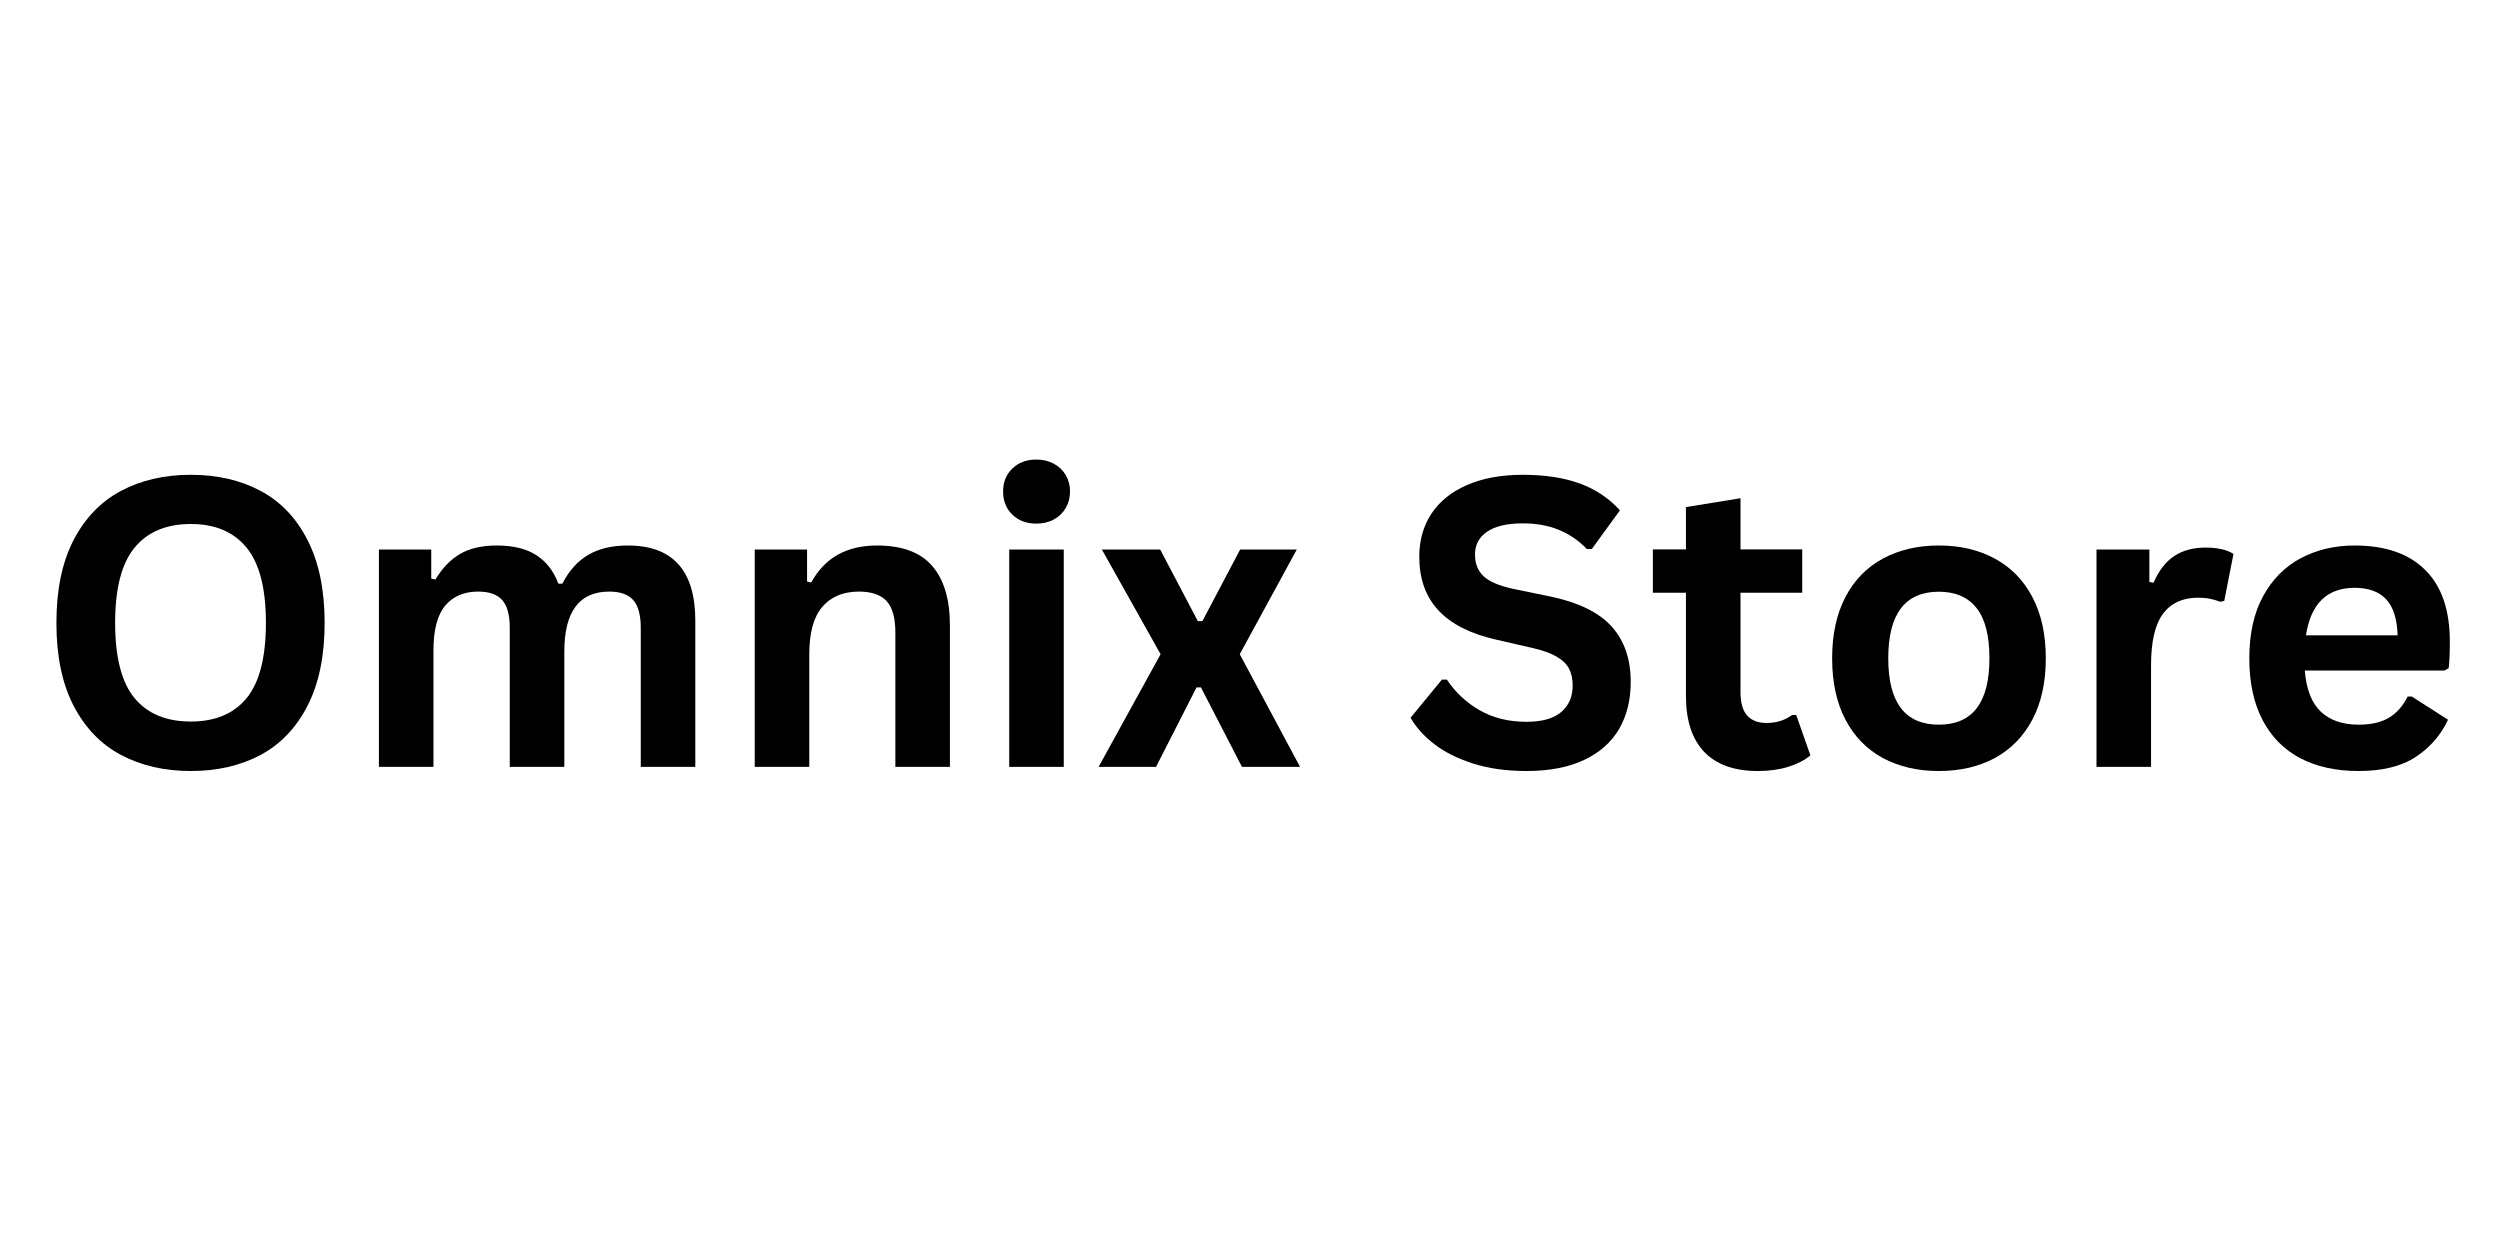 <svg version="1.0" preserveAspectRatio="xMidYMid meet" height="200" viewBox="0 0 300 150" zoomAndPan="magnify" width="400" xmlns:xlink="http://www.w3.org/1999/xlink" xmlns="http://www.w3.org/2000/svg"><defs><g></g></defs><g fill-opacity="1" fill="#000000"><g transform="translate(4.05, 92.022)"><g><path d="M 18.844 0.5 C 15.676 0.5 12.879 -0.145 10.453 -1.438 C 8.035 -2.727 6.141 -4.703 4.766 -7.359 C 3.398 -10.016 2.719 -13.32 2.719 -17.281 C 2.719 -21.227 3.398 -24.531 4.766 -27.188 C 6.141 -29.844 8.035 -31.816 10.453 -33.109 C 12.879 -34.398 15.676 -35.047 18.844 -35.047 C 22.008 -35.047 24.797 -34.406 27.203 -33.125 C 29.617 -31.844 31.504 -29.867 32.859 -27.203 C 34.223 -24.535 34.906 -21.227 34.906 -17.281 C 34.906 -13.32 34.223 -10.008 32.859 -7.344 C 31.504 -4.688 29.617 -2.711 27.203 -1.422 C 24.797 -0.141 22.008 0.5 18.844 0.5 Z M 18.844 -5.438 C 21.77 -5.438 24.004 -6.375 25.547 -8.25 C 27.086 -10.133 27.859 -13.145 27.859 -17.281 C 27.859 -21.406 27.086 -24.41 25.547 -26.297 C 24.004 -28.191 21.77 -29.141 18.844 -29.141 C 15.895 -29.141 13.645 -28.191 12.094 -26.297 C 10.539 -24.41 9.766 -21.406 9.766 -17.281 C 9.766 -13.145 10.539 -10.133 12.094 -8.25 C 13.645 -6.375 15.895 -5.438 18.844 -5.438 Z M 18.844 -5.438"></path></g></g></g><g fill-opacity="1" fill="#000000"><g transform="translate(41.703, 92.022)"><g><path d="M 3.766 0 L 3.766 -26.078 L 10.047 -26.078 L 10.047 -22.578 L 10.547 -22.484 C 11.391 -23.879 12.383 -24.906 13.531 -25.562 C 14.676 -26.227 16.141 -26.562 17.922 -26.562 C 19.891 -26.562 21.473 -26.172 22.672 -25.391 C 23.867 -24.617 24.742 -23.484 25.297 -21.984 L 25.781 -21.984 C 26.582 -23.547 27.617 -24.695 28.891 -25.438 C 30.16 -26.188 31.742 -26.562 33.641 -26.562 C 39.035 -26.562 41.734 -23.551 41.734 -17.531 L 41.734 0 L 35.188 0 L 35.188 -16.703 C 35.188 -18.234 34.883 -19.336 34.281 -20.016 C 33.688 -20.691 32.727 -21.031 31.406 -21.031 C 27.812 -21.031 26.016 -18.629 26.016 -13.828 L 26.016 0 L 19.469 0 L 19.469 -16.703 C 19.469 -18.234 19.164 -19.336 18.562 -20.016 C 17.957 -20.691 16.992 -21.031 15.672 -21.031 C 13.984 -21.031 12.664 -20.469 11.719 -19.344 C 10.781 -18.219 10.312 -16.426 10.312 -13.969 L 10.312 0 Z M 3.766 0"></path></g></g></g><g fill-opacity="1" fill="#000000"><g transform="translate(86.802, 92.022)"><g><path d="M 3.766 0 L 3.766 -26.078 L 10.047 -26.078 L 10.047 -22.234 L 10.547 -22.125 C 12.16 -25.082 14.789 -26.562 18.438 -26.562 C 21.445 -26.562 23.656 -25.742 25.062 -24.109 C 26.477 -22.473 27.188 -20.086 27.188 -16.953 L 27.188 0 L 20.641 0 L 20.641 -16.141 C 20.641 -17.879 20.289 -19.129 19.594 -19.891 C 18.895 -20.648 17.785 -21.031 16.266 -21.031 C 14.391 -21.031 12.926 -20.422 11.875 -19.203 C 10.832 -17.992 10.312 -16.094 10.312 -13.5 L 10.312 0 Z M 3.766 0"></path></g></g></g><g fill-opacity="1" fill="#000000"><g transform="translate(117.34, 92.022)"><g><path d="M 7.016 -29.188 C 5.836 -29.188 4.879 -29.547 4.141 -30.266 C 3.398 -30.984 3.031 -31.91 3.031 -33.047 C 3.031 -34.16 3.398 -35.078 4.141 -35.797 C 4.879 -36.516 5.836 -36.875 7.016 -36.875 C 7.805 -36.875 8.508 -36.707 9.125 -36.375 C 9.738 -36.039 10.211 -35.586 10.547 -35.016 C 10.891 -34.441 11.062 -33.785 11.062 -33.047 C 11.062 -32.305 10.891 -31.645 10.547 -31.062 C 10.211 -30.477 9.738 -30.02 9.125 -29.688 C 8.508 -29.352 7.805 -29.188 7.016 -29.188 Z M 3.766 0 L 3.766 -26.078 L 10.312 -26.078 L 10.312 0 Z M 3.766 0"></path></g></g></g><g fill-opacity="1" fill="#000000"><g transform="translate(131.38, 92.022)"><g><path d="M 7.344 0 L 0.453 0 L 7.891 -13.516 L 0.844 -26.078 L 7.844 -26.078 L 12.359 -17.484 L 12.906 -17.484 L 17.438 -26.078 L 24.234 -26.078 L 17.391 -13.516 L 24.625 0 L 17.656 0 L 12.734 -9.531 L 12.203 -9.531 Z M 7.344 0"></path></g></g></g><g fill-opacity="1" fill="#000000"><g transform="translate(156.459, 92.022)"><g></g></g></g><g fill-opacity="1" fill="#000000"><g transform="translate(167.875, 92.022)"><g><path d="M 15.312 0.5 C 12.914 0.5 10.785 0.203 8.922 -0.391 C 7.055 -0.984 5.5 -1.758 4.25 -2.719 C 3.008 -3.676 2.055 -4.734 1.391 -5.891 L 5.156 -10.469 L 5.75 -10.469 C 6.781 -8.926 8.098 -7.695 9.703 -6.781 C 11.305 -5.863 13.176 -5.406 15.312 -5.406 C 17.145 -5.406 18.523 -5.789 19.453 -6.562 C 20.379 -7.344 20.844 -8.41 20.844 -9.766 C 20.844 -10.578 20.691 -11.258 20.391 -11.812 C 20.098 -12.363 19.602 -12.836 18.906 -13.234 C 18.219 -13.629 17.281 -13.969 16.094 -14.25 L 11.656 -15.266 C 8.551 -15.973 6.238 -17.148 4.719 -18.797 C 3.195 -20.441 2.438 -22.582 2.438 -25.219 C 2.438 -27.176 2.922 -28.895 3.891 -30.375 C 4.867 -31.852 6.289 -33 8.156 -33.812 C 10.031 -34.633 12.266 -35.047 14.859 -35.047 C 17.523 -35.047 19.805 -34.695 21.703 -34 C 23.609 -33.301 25.211 -32.227 26.516 -30.781 L 23.141 -26.141 L 22.547 -26.141 C 21.566 -27.16 20.445 -27.926 19.188 -28.438 C 17.926 -28.957 16.484 -29.219 14.859 -29.219 C 12.984 -29.219 11.555 -28.883 10.578 -28.219 C 9.609 -27.562 9.125 -26.648 9.125 -25.484 C 9.125 -24.391 9.469 -23.52 10.156 -22.875 C 10.844 -22.227 12.023 -21.723 13.703 -21.359 L 18.25 -20.422 C 21.602 -19.711 24.035 -18.508 25.547 -16.812 C 27.055 -15.125 27.812 -12.914 27.812 -10.188 C 27.812 -8.031 27.348 -6.148 26.422 -4.547 C 25.492 -2.953 24.094 -1.711 22.219 -0.828 C 20.344 0.055 18.039 0.5 15.312 0.5 Z M 15.312 0.5"></path></g></g></g><g fill-opacity="1" fill="#000000"><g transform="translate(197.563, 92.022)"><g><path d="M 17.984 -6.219 L 19.688 -1.375 C 18.977 -0.789 18.086 -0.332 17.016 0 C 15.941 0.332 14.727 0.5 13.375 0.5 C 10.551 0.5 8.406 -0.266 6.938 -1.797 C 5.477 -3.336 4.75 -5.578 4.75 -8.516 L 4.75 -20.891 L 0.781 -20.891 L 0.781 -26.094 L 4.75 -26.094 L 4.75 -31.172 L 11.297 -32.234 L 11.297 -26.094 L 18.703 -26.094 L 18.703 -20.891 L 11.297 -20.891 L 11.297 -8.984 C 11.297 -7.691 11.562 -6.75 12.094 -6.156 C 12.633 -5.562 13.414 -5.266 14.438 -5.266 C 15.602 -5.266 16.617 -5.582 17.484 -6.219 Z M 17.984 -6.219"></path></g></g></g><g fill-opacity="1" fill="#000000"><g transform="translate(217.512, 92.022)"><g><path d="M 15.156 0.5 C 12.602 0.5 10.359 -0.02 8.422 -1.062 C 6.492 -2.113 5 -3.648 3.938 -5.672 C 2.875 -7.703 2.344 -10.148 2.344 -13.016 C 2.344 -15.891 2.875 -18.344 3.938 -20.375 C 5 -22.406 6.492 -23.941 8.422 -24.984 C 10.359 -26.035 12.602 -26.562 15.156 -26.562 C 17.707 -26.562 19.945 -26.035 21.875 -24.984 C 23.801 -23.941 25.301 -22.406 26.375 -20.375 C 27.445 -18.344 27.984 -15.891 27.984 -13.016 C 27.984 -10.148 27.445 -7.703 26.375 -5.672 C 25.301 -3.648 23.801 -2.113 21.875 -1.062 C 19.945 -0.02 17.707 0.5 15.156 0.5 Z M 15.156 -5.062 C 19.195 -5.062 21.219 -7.711 21.219 -13.016 C 21.219 -15.773 20.695 -17.797 19.656 -19.078 C 18.625 -20.367 17.125 -21.016 15.156 -21.016 C 11.102 -21.016 9.078 -18.348 9.078 -13.016 C 9.078 -7.711 11.102 -5.062 15.156 -5.062 Z M 15.156 -5.062"></path></g></g></g><g fill-opacity="1" fill="#000000"><g transform="translate(247.814, 92.022)"><g><path d="M 3.766 0 L 3.766 -26.078 L 10.109 -26.078 L 10.109 -22.188 L 10.609 -22.094 C 11.242 -23.551 12.07 -24.617 13.094 -25.297 C 14.113 -25.973 15.359 -26.312 16.828 -26.312 C 18.305 -26.312 19.43 -26.055 20.203 -25.547 L 19.094 -19.906 L 18.594 -19.812 C 18.176 -19.977 17.77 -20.098 17.375 -20.172 C 16.977 -20.254 16.5 -20.297 15.938 -20.297 C 14.102 -20.297 12.707 -19.656 11.75 -18.375 C 10.789 -17.094 10.312 -15.035 10.312 -12.203 L 10.312 0 Z M 3.766 0"></path></g></g></g><g fill-opacity="1" fill="#000000"><g transform="translate(267.574, 92.022)"><g><path d="M 25.766 -11.562 L 9 -11.562 C 9.188 -9.289 9.832 -7.641 10.938 -6.609 C 12.039 -5.578 13.547 -5.062 15.453 -5.062 C 16.953 -5.062 18.164 -5.336 19.094 -5.891 C 20.031 -6.453 20.781 -7.301 21.344 -8.438 L 21.844 -8.438 L 26.188 -5.656 C 25.332 -3.82 24.047 -2.336 22.328 -1.203 C 20.617 -0.066 18.328 0.5 15.453 0.5 C 12.766 0.5 10.438 -0.008 8.469 -1.031 C 6.508 -2.062 5 -3.586 3.938 -5.609 C 2.875 -7.641 2.344 -10.109 2.344 -13.016 C 2.344 -15.984 2.898 -18.484 4.016 -20.516 C 5.141 -22.547 6.656 -24.062 8.562 -25.062 C 10.469 -26.062 12.609 -26.562 14.984 -26.562 C 18.672 -26.562 21.492 -25.582 23.453 -23.625 C 25.422 -21.676 26.406 -18.812 26.406 -15.031 C 26.406 -13.656 26.359 -12.594 26.266 -11.844 Z M 20.141 -15.781 C 20.078 -17.77 19.613 -19.219 18.75 -20.125 C 17.895 -21.031 16.641 -21.484 14.984 -21.484 C 11.672 -21.484 9.723 -19.582 9.141 -15.781 Z M 20.141 -15.781"></path></g></g></g></svg>